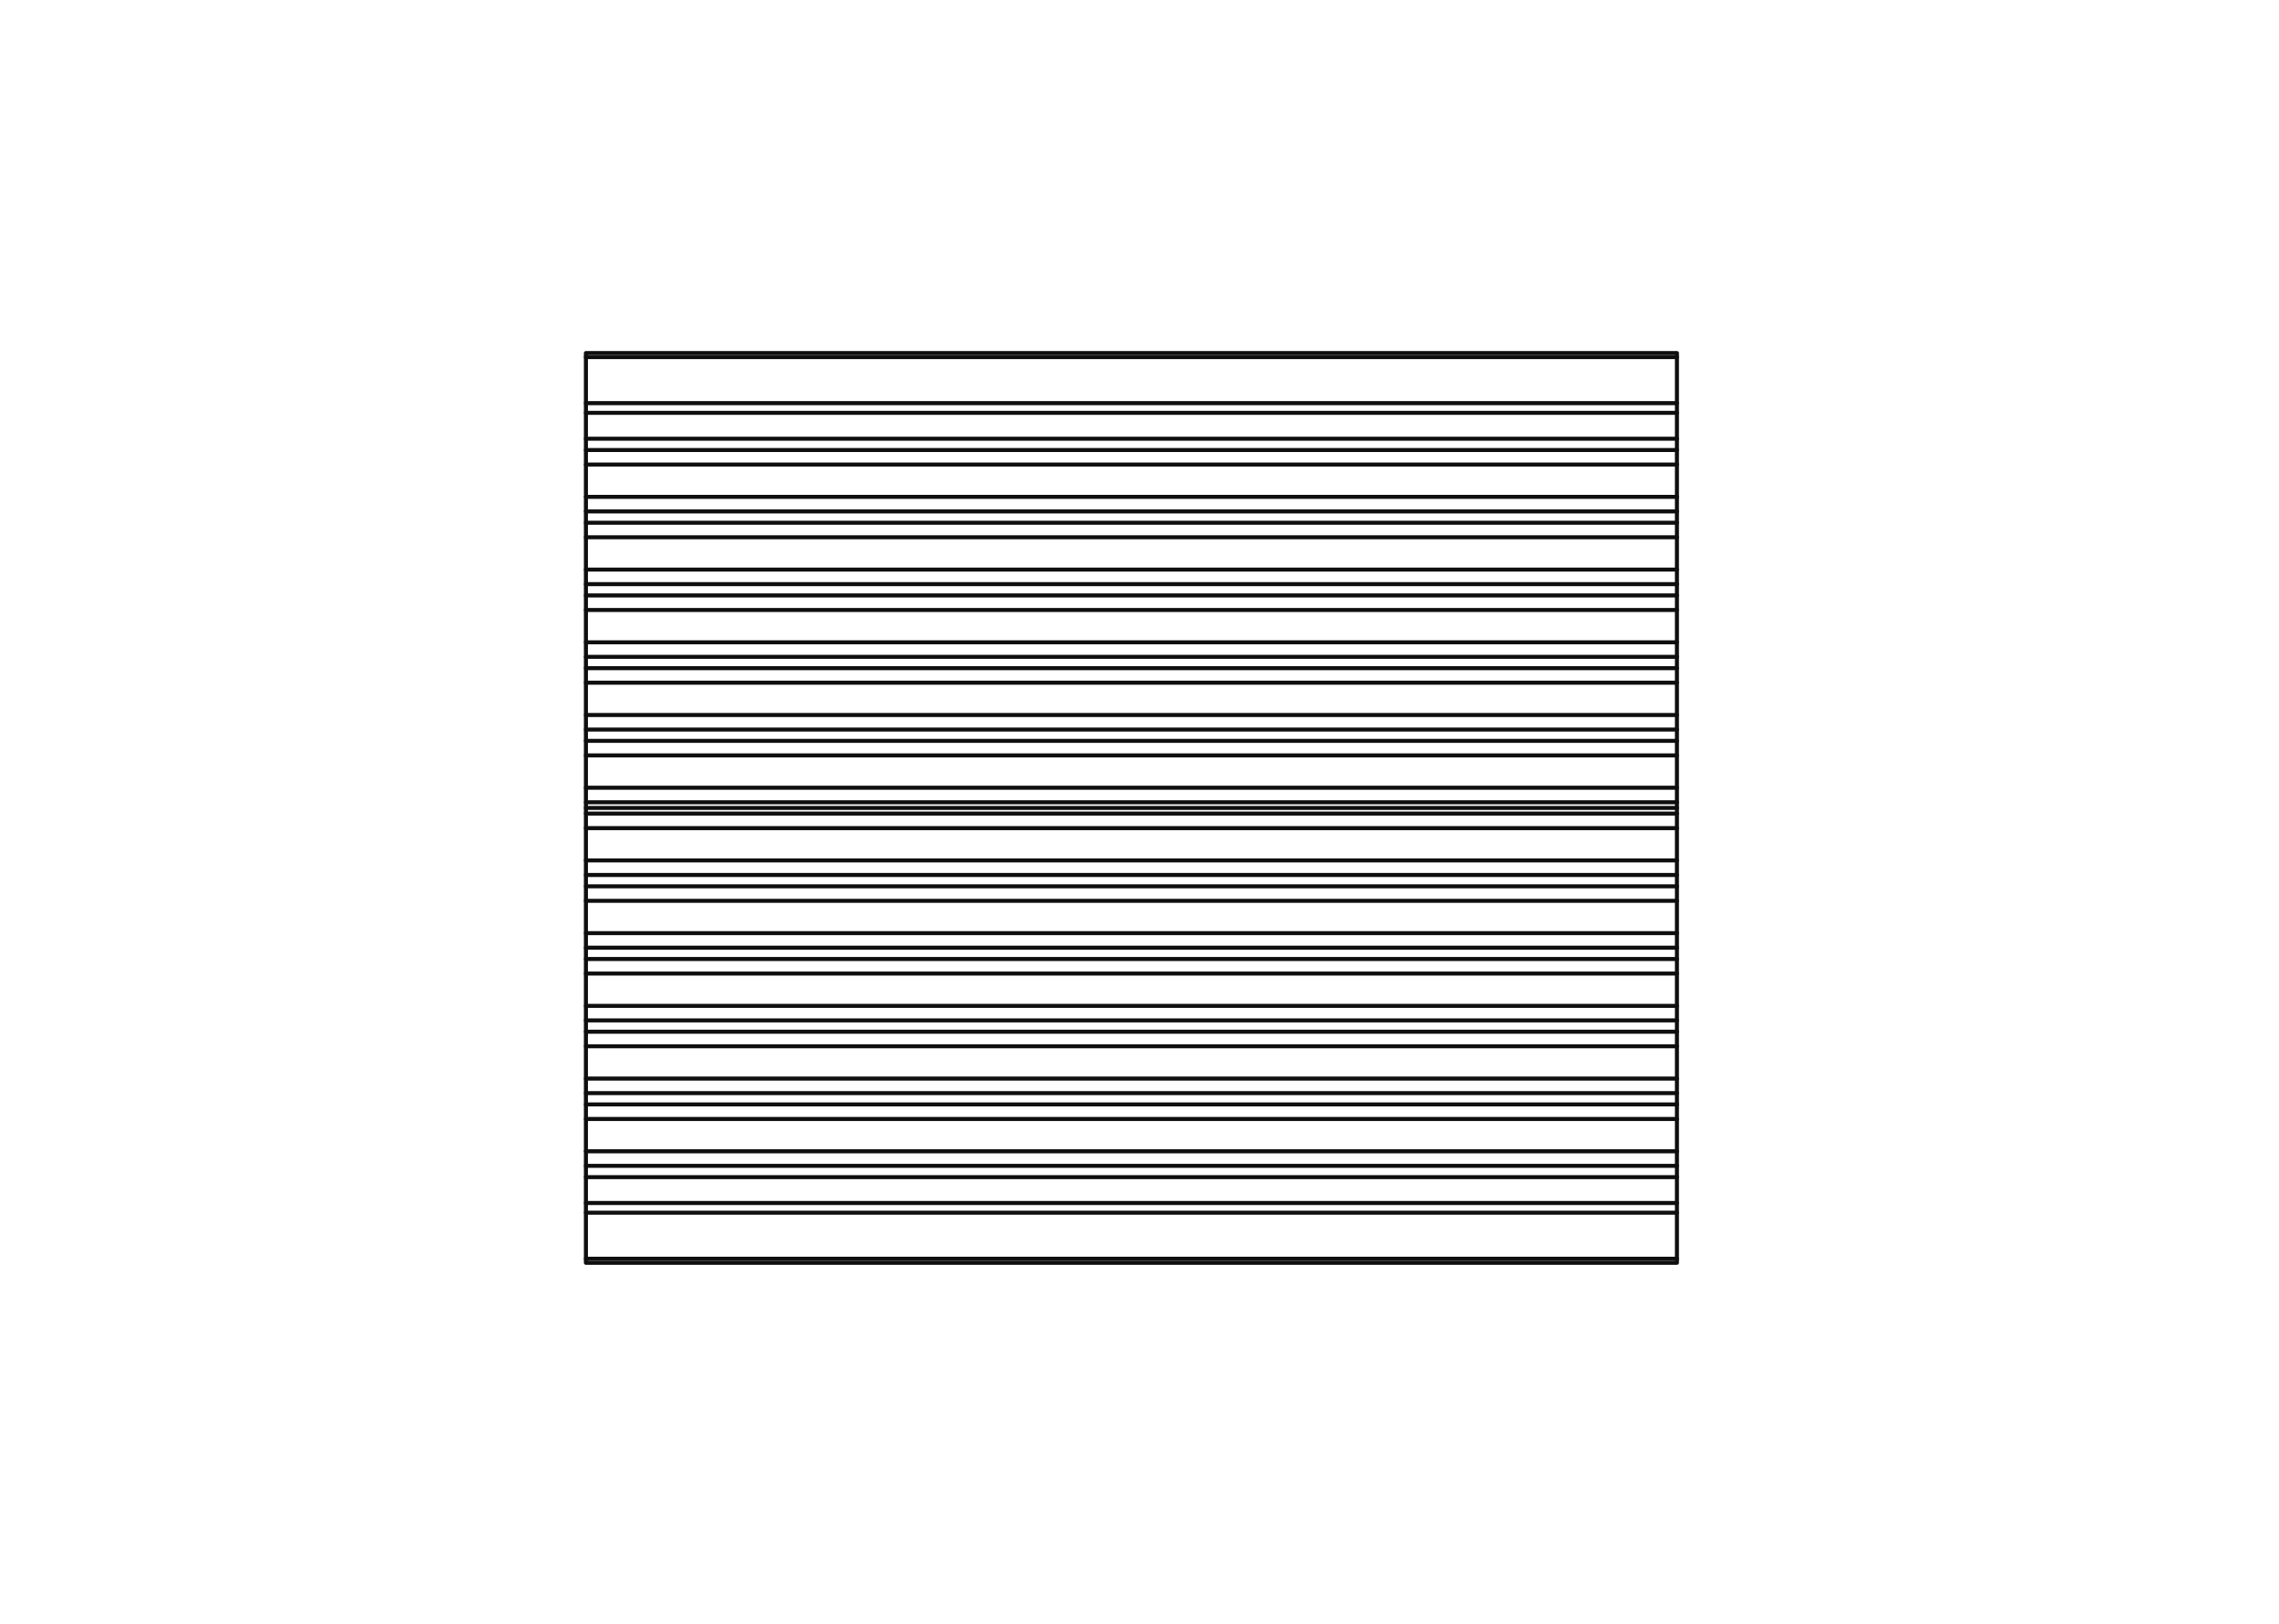 <?xml version="1.0" encoding="UTF-8"?>
<svg xmlns="http://www.w3.org/2000/svg" version="1.1" viewBox="0 0 282 201">
  <defs>
    <style>
      .cls-1 {
        fill: none;
        stroke: #0f0f0f;
        stroke-linecap: round;
        stroke-linejoin: round;
        stroke-width: .5px;
      }
    </style>
  </defs>
  <g>
    <g id="Layer_1">
      <polyline class="cls-1" points="72.5 44.2 95 44.2 185 44.2 207.5 44.2"></polyline>
      <polyline class="cls-1" points="72.5 55.7 95 55.7 185 55.7 207.5 55.7"></polyline>
      <polyline class="cls-1" points="72.5 100.7 95 100.7 185 100.7 207.5 100.7"></polyline>
      <polyline class="cls-1" points="72.5 108.3 95 108.3 185 108.3 207.5 108.3"></polyline>
      <polyline class="cls-1" points="72.5 91.7 95 91.7 185 91.7 207.5 91.7"></polyline>
      <polyline class="cls-1" points="72.5 135.3 95 135.3 185 135.3 207.5 135.3"></polyline>
      <polyline class="cls-1" points="72.5 148.9 95 148.9 185 148.9 207.5 148.9"></polyline>
      <polyline class="cls-1" points="72.5 73.7 95 73.7 185 73.7 207.5 73.7"></polyline>
      <polyline class="cls-1" points="72.5 127.7 95 127.7 185 127.7 207.5 127.7"></polyline>
      <polyline class="cls-1" points="72.5 155.8 95 155.8 185 155.8 207.5 155.8"></polyline>
      <polyline class="cls-1" points="72.5 54.3 95 54.3 185 54.3 207.5 54.3"></polyline>
      <polyline class="cls-1" points="72.5 145.7 95 145.7 185 145.7 207.5 145.7"></polyline>
      <polyline class="cls-1" points="72.5 150.1 95 150.1 185 150.1 207.5 150.1"></polyline>
      <polyline class="cls-1" points="72.5 51.1 95 51.1 185 51.1 207.5 51.1"></polyline>
      <polyline class="cls-1" points="72.5 136.7 95 136.7 185 136.7 207.5 136.7"></polyline>
      <polyline class="cls-1" points="72.5 144.3 95 144.3 185 144.3 207.5 144.3"></polyline>
      <polyline class="cls-1" points="72.5 100 95 100 185 100 207.5 100"></polyline>
      <polyline class="cls-1" points="72.5 90.3 95 90.3 185 90.3 207.5 90.3"></polyline>
      <polyline class="cls-1" points="72.5 126.3 95 126.3 185 126.3 207.5 126.3"></polyline>
      <polyline class="cls-1" points="72.5 117.3 95 117.3 185 117.3 207.5 117.3"></polyline>
      <polyline class="cls-1" points="72.5 118.7 95 118.7 185 118.7 207.5 118.7"></polyline>
      <polyline class="cls-1" points="72.5 109.7 95 109.7 185 109.7 207.5 109.7"></polyline>
      <polyline class="cls-1" points="72.5 81.3 95 81.3 185 81.3 207.5 81.3"></polyline>
      <polyline class="cls-1" points="72.5 99.3 95 99.3 185 99.3 207.5 99.3"></polyline>
      <polyline class="cls-1" points="72.5 49.9 95 49.9 185 49.9 207.5 49.9"></polyline>
      <polyline class="cls-1" points="72.5 63.3 95 63.3 185 63.3 207.5 63.3"></polyline>
      <polyline class="cls-1" points="72.5 82.7 95 82.7 185 82.7 207.5 82.7"></polyline>
      <polyline class="cls-1" points="72.5 64.7 95 64.7 185 64.7 207.5 64.7"></polyline>
      <polyline class="cls-1" points="72.5 72.3 95 72.3 185 72.3 207.5 72.3"></polyline>
      <polyline class="cls-1" points="72.5 111.5 95 111.5 185 111.5 207.5 111.5"></polyline>
      <polyline class="cls-1" points="72.5 66.5 95 66.5 185 66.5 207.5 66.5"></polyline>
      <polyline class="cls-1" points="72.5 93.5 95 93.5 185 93.5 207.5 93.5"></polyline>
      <polyline class="cls-1" points="72.5 102.5 95 102.5 185 102.5 207.5 102.5"></polyline>
      <polyline class="cls-1" points="207.5 142.5 185 142.5 95 142.5 72.5 142.5"></polyline>
      <path class="cls-1" d="M72.5,100v56.3h135V43.7H72.5v56.2h0Z"></path>
      <polyline class="cls-1" points="207.5 61.5 185 61.5 95 61.5 72.5 61.5"></polyline>
      <polyline class="cls-1" points="72.5 138.5 95 138.5 185 138.5 207.5 138.5"></polyline>
      <polyline class="cls-1" points="72.5 129.5 95 129.5 185 129.5 207.5 129.5"></polyline>
      <polyline class="cls-1" points="207.5 106.5 185 106.5 95 106.5 72.5 106.5"></polyline>
      <polyline class="cls-1" points="207.5 70.5 185 70.5 95 70.5 72.5 70.5"></polyline>
      <polyline class="cls-1" points="72.5 84.5 95 84.5 185 84.5 207.5 84.5"></polyline>
      <polyline class="cls-1" points="207.5 79.5 185 79.5 95 79.5 72.5 79.5"></polyline>
      <polyline class="cls-1" points="207.5 115.5 185 115.5 95 115.5 72.5 115.5"></polyline>
      <polyline class="cls-1" points="72.5 120.5 95 120.5 185 120.5 207.5 120.5"></polyline>
      <polyline class="cls-1" points="207.5 97.5 185 97.5 95 97.5 72.5 97.5"></polyline>
      <polyline class="cls-1" points="207.5 124.5 185 124.5 95 124.5 72.5 124.5"></polyline>
      <polyline class="cls-1" points="72.5 75.5 95 75.5 185 75.5 207.5 75.5"></polyline>
      <polyline class="cls-1" points="207.5 88.5 185 88.5 95 88.5 72.5 88.5"></polyline>
      <polyline class="cls-1" points="72.5 57.5 95 57.5 185 57.5 207.5 57.5"></polyline>
      <polyline class="cls-1" points="207.5 133.5 185 133.5 95 133.5 72.5 133.5"></polyline>
    </g>
  </g>
</svg>
